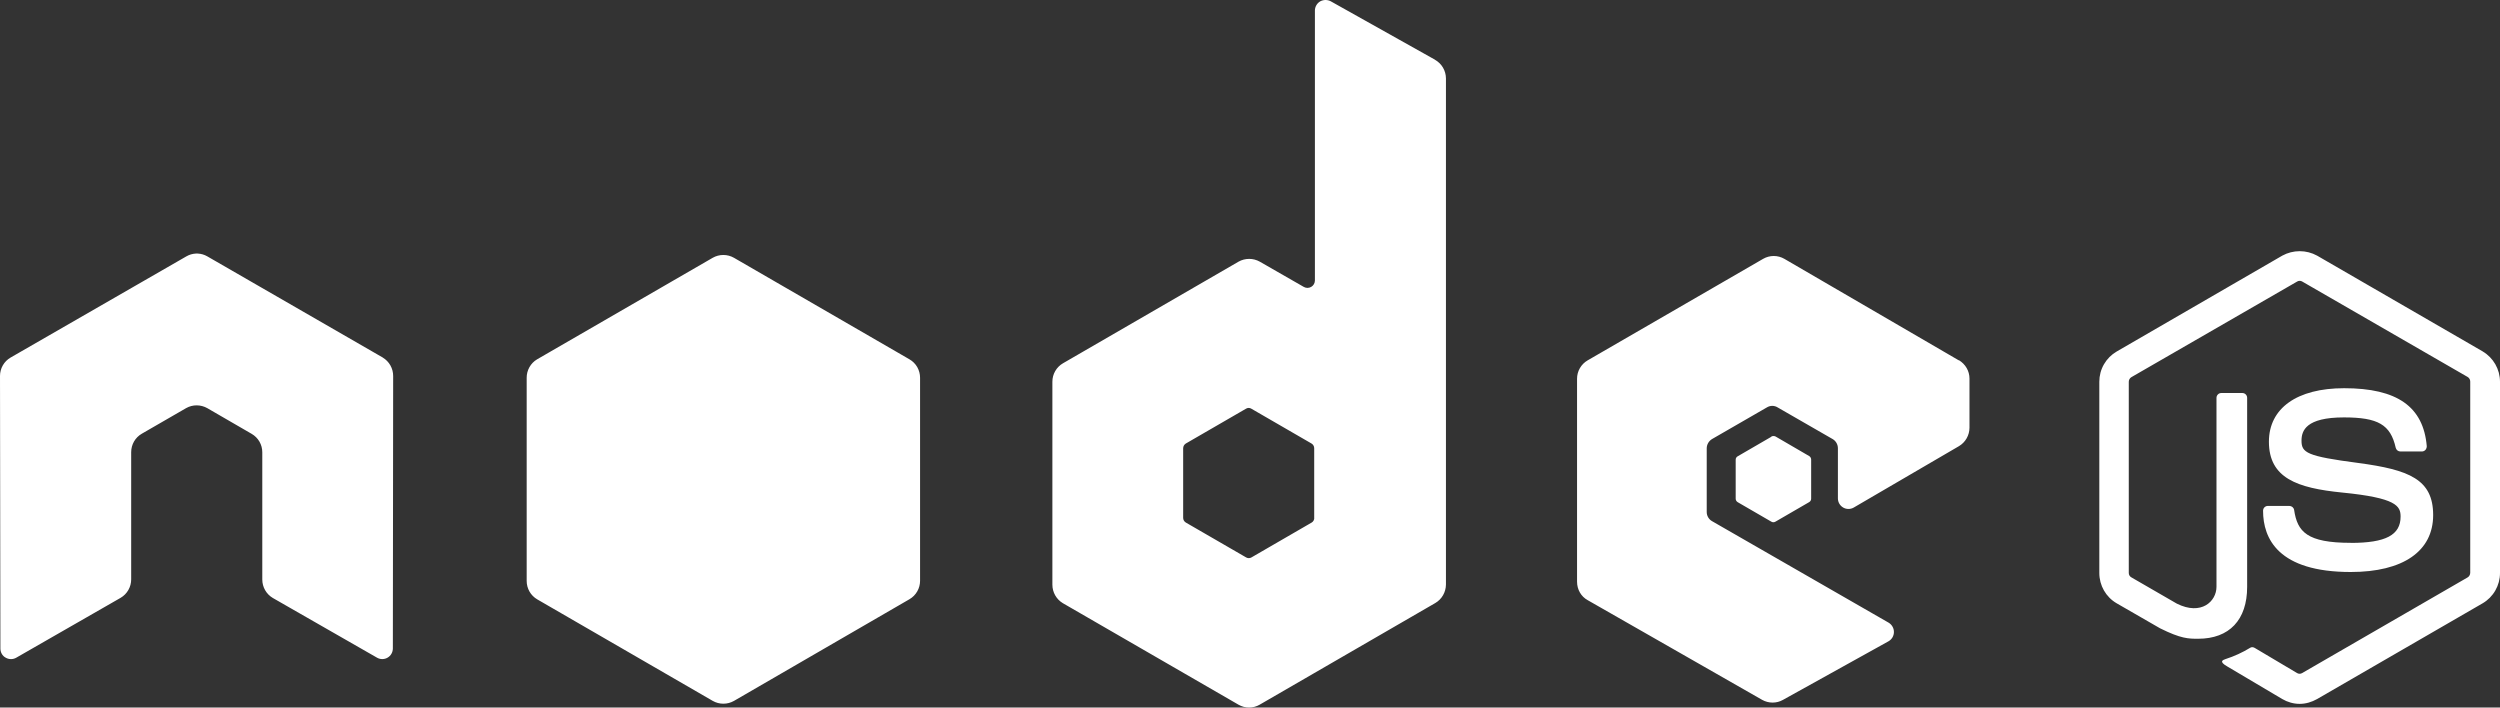 <svg width="106" height="30" viewBox="0 0 106 30" fill="none" xmlns="http://www.w3.org/2000/svg">
<rect x="0" y="0" width="106" height="30" fill="#333333" stroke="none"/>
<path d="M16.232 15.161L8.79 10.87C8.665 10.798 8.526 10.757 8.383 10.751H8.304C8.161 10.758 8.021 10.8 7.897 10.873L0.448 15.161C0.311 15.24 0.198 15.354 0.119 15.492C0.041 15.629 -0 15.785 4.01752e-06 15.943L0.017 27.497C0.017 27.657 0.098 27.81 0.241 27.885C0.309 27.925 0.387 27.946 0.467 27.946C0.546 27.946 0.624 27.925 0.692 27.885L5.114 25.348C5.251 25.268 5.364 25.154 5.442 25.017C5.521 24.88 5.562 24.724 5.562 24.566V19.173C5.562 18.85 5.732 18.551 6.01 18.391L7.894 17.303C8.031 17.226 8.185 17.186 8.342 17.187C8.499 17.188 8.653 17.229 8.79 17.306L10.67 18.395C10.807 18.474 10.921 18.587 11.001 18.725C11.08 18.862 11.121 19.018 11.121 19.177V24.573C11.121 24.893 11.291 25.192 11.569 25.355L15.985 27.885C16.052 27.924 16.13 27.945 16.208 27.945C16.287 27.945 16.364 27.925 16.432 27.885C16.5 27.846 16.557 27.79 16.596 27.721C16.635 27.653 16.656 27.576 16.657 27.497L16.67 15.943C16.671 15.785 16.63 15.63 16.553 15.493C16.475 15.356 16.364 15.242 16.229 15.161H16.232ZM60.85 2.535L56.421 0.053C56.351 0.017 56.274 -0.001 56.196 5.46443e-05C56.118 0.001 56.041 0.022 55.973 0.06C55.906 0.1 55.85 0.156 55.812 0.224C55.773 0.292 55.752 0.369 55.752 0.447V11.893C55.752 11.948 55.737 12.002 55.709 12.05C55.681 12.097 55.642 12.137 55.594 12.164C55.547 12.192 55.492 12.206 55.438 12.207C55.383 12.207 55.328 12.192 55.281 12.165L53.414 11.094C53.277 11.017 53.122 10.977 52.964 10.977C52.807 10.977 52.652 11.017 52.515 11.094L45.072 15.402C44.935 15.481 44.821 15.595 44.742 15.732C44.662 15.87 44.621 16.026 44.621 16.184V24.791C44.621 25.114 44.791 25.41 45.062 25.573L52.511 29.878C52.648 29.958 52.803 30 52.961 30C53.119 30 53.274 29.958 53.411 29.878L60.856 25.569C60.993 25.489 61.106 25.375 61.185 25.238C61.264 25.101 61.306 24.946 61.308 24.787V3.324C61.307 3.163 61.264 3.005 61.182 2.866C61.101 2.728 60.983 2.613 60.843 2.535H60.85ZM55.725 21.962C55.725 22 55.715 22.039 55.696 22.073C55.677 22.107 55.65 22.135 55.617 22.155L53.061 23.635C53.027 23.655 52.989 23.665 52.949 23.665C52.91 23.665 52.871 23.655 52.837 23.635L50.278 22.155C50.245 22.135 50.217 22.107 50.197 22.073C50.178 22.039 50.167 22.001 50.166 21.962V19.003C50.167 18.964 50.178 18.925 50.197 18.89C50.217 18.856 50.245 18.827 50.278 18.806L52.834 17.327C52.867 17.307 52.905 17.296 52.944 17.296C52.983 17.296 53.021 17.307 53.054 17.327L55.61 18.806C55.678 18.847 55.722 18.922 55.722 19.003V21.962H55.725ZM83.055 15.28L75.657 10.975C75.52 10.896 75.365 10.854 75.207 10.854C75.049 10.854 74.894 10.896 74.757 10.975L67.315 15.28C67.178 15.359 67.065 15.473 66.986 15.611C66.907 15.748 66.866 15.904 66.867 16.062V24.665C66.867 24.995 67.037 25.294 67.318 25.447L74.716 29.674C74.988 29.827 75.327 29.83 75.599 29.674L80.072 27.191C80.141 27.152 80.199 27.095 80.24 27.026C80.28 26.957 80.302 26.879 80.302 26.799C80.303 26.719 80.283 26.64 80.243 26.571C80.204 26.501 80.147 26.443 80.079 26.402L72.592 22.098C72.522 22.059 72.465 22.002 72.425 21.933C72.385 21.865 72.364 21.786 72.365 21.706V19.01C72.365 18.85 72.45 18.704 72.585 18.619L74.92 17.272C74.987 17.231 75.065 17.209 75.144 17.209C75.223 17.209 75.301 17.231 75.368 17.272L77.703 18.616C77.839 18.694 77.927 18.843 77.927 19.007V21.132C77.927 21.211 77.948 21.288 77.987 21.356C78.027 21.424 78.083 21.48 78.151 21.52C78.219 21.559 78.297 21.58 78.375 21.58C78.454 21.58 78.531 21.559 78.599 21.52L83.058 18.918C83.194 18.838 83.307 18.723 83.385 18.586C83.464 18.449 83.505 18.294 83.506 18.136V16.052C83.506 15.732 83.337 15.44 83.055 15.27V15.28ZM38.563 15.236L31.121 10.931C30.983 10.852 30.828 10.811 30.669 10.811C30.511 10.811 30.355 10.852 30.218 10.931L22.772 15.236C22.637 15.316 22.525 15.431 22.448 15.568C22.371 15.705 22.33 15.86 22.331 16.018V24.631C22.331 24.954 22.5 25.25 22.779 25.413L30.221 29.718C30.358 29.796 30.513 29.837 30.671 29.837C30.829 29.837 30.984 29.796 31.121 29.718L38.563 25.406C38.7 25.326 38.813 25.212 38.891 25.075C38.97 24.938 39.011 24.782 39.011 24.624V16.018C39.011 15.859 38.97 15.704 38.892 15.566C38.813 15.429 38.7 15.315 38.563 15.236ZM105.27 14.902L98.245 10.839C98.019 10.715 97.765 10.65 97.507 10.65C97.249 10.65 96.995 10.715 96.769 10.839L89.751 14.902C89.526 15.032 89.339 15.219 89.209 15.444C89.079 15.669 89.011 15.924 89.011 16.184V24.294C89.011 24.825 89.289 25.314 89.747 25.58L91.587 26.64C92.476 27.083 92.792 27.083 93.202 27.083C94.526 27.083 95.279 26.28 95.279 24.886V16.868C95.279 16.814 95.258 16.762 95.22 16.724C95.181 16.685 95.13 16.664 95.076 16.664H94.183C94.129 16.664 94.077 16.685 94.039 16.724C94.001 16.762 93.979 16.814 93.979 16.868V24.879C93.979 25.498 93.335 26.113 92.296 25.593L90.372 24.481C90.337 24.463 90.309 24.436 90.289 24.402C90.269 24.368 90.259 24.33 90.26 24.291V16.188C90.26 16.106 90.304 16.031 90.372 15.991L97.4 11.937C97.432 11.917 97.469 11.907 97.507 11.907C97.545 11.907 97.582 11.917 97.614 11.937L104.629 15.984C104.697 16.024 104.738 16.099 104.738 16.177V24.287C104.737 24.326 104.727 24.364 104.708 24.398C104.689 24.432 104.662 24.461 104.629 24.481L97.611 28.538C97.579 28.558 97.541 28.568 97.504 28.568C97.466 28.568 97.429 28.558 97.397 28.538L95.598 27.47C95.537 27.436 95.473 27.429 95.418 27.46C95.086 27.664 94.73 27.827 94.359 27.946C94.244 27.987 94.074 28.048 94.427 28.252L96.769 29.64C96.99 29.769 97.244 29.844 97.505 29.844C97.767 29.844 98.014 29.769 98.245 29.64L105.264 25.58C105.488 25.449 105.674 25.261 105.803 25.035C105.932 24.81 106 24.554 106 24.294V16.188C106 15.657 105.718 15.168 105.267 14.902H105.27ZM99.671 23.016C97.814 23.016 97.407 22.546 97.271 21.622C97.263 21.573 97.238 21.53 97.201 21.499C97.163 21.468 97.116 21.451 97.068 21.451H96.158C96.131 21.451 96.105 21.456 96.08 21.466C96.055 21.476 96.032 21.491 96.013 21.51C95.994 21.529 95.979 21.552 95.969 21.577C95.959 21.602 95.954 21.629 95.954 21.655C95.954 22.839 96.599 24.253 99.671 24.253C101.894 24.253 103.166 23.369 103.166 21.839C103.166 20.323 102.148 19.918 99.986 19.629C97.804 19.343 97.584 19.197 97.584 18.684C97.584 18.259 97.774 17.698 99.382 17.698C100.828 17.698 101.357 18.003 101.578 18.983C101.588 19.029 101.614 19.07 101.651 19.099C101.688 19.128 101.734 19.144 101.782 19.143H102.691C102.719 19.142 102.747 19.136 102.773 19.124C102.798 19.112 102.821 19.095 102.84 19.075C102.876 19.03 102.895 18.975 102.895 18.918C102.752 17.242 101.639 16.46 99.392 16.46C97.39 16.46 96.202 17.31 96.202 18.728C96.202 20.268 97.39 20.693 99.308 20.884C101.605 21.111 101.785 21.451 101.785 21.904C101.785 22.686 101.154 23.019 99.674 23.019L99.671 23.016ZM75.103 18.52L73.678 19.347C73.652 19.361 73.63 19.382 73.615 19.408C73.6 19.433 73.592 19.463 73.593 19.493V21.145C73.593 21.207 73.627 21.261 73.678 21.292L75.103 22.118C75.158 22.152 75.222 22.152 75.28 22.118L76.705 21.292C76.732 21.277 76.755 21.256 76.77 21.229C76.786 21.203 76.794 21.173 76.793 21.142V19.486C76.793 19.456 76.785 19.426 76.77 19.4C76.756 19.374 76.734 19.352 76.709 19.337L75.283 18.507C75.256 18.494 75.226 18.487 75.195 18.487C75.165 18.487 75.134 18.494 75.107 18.507L75.103 18.52Z" fill="white"/>
</svg>
